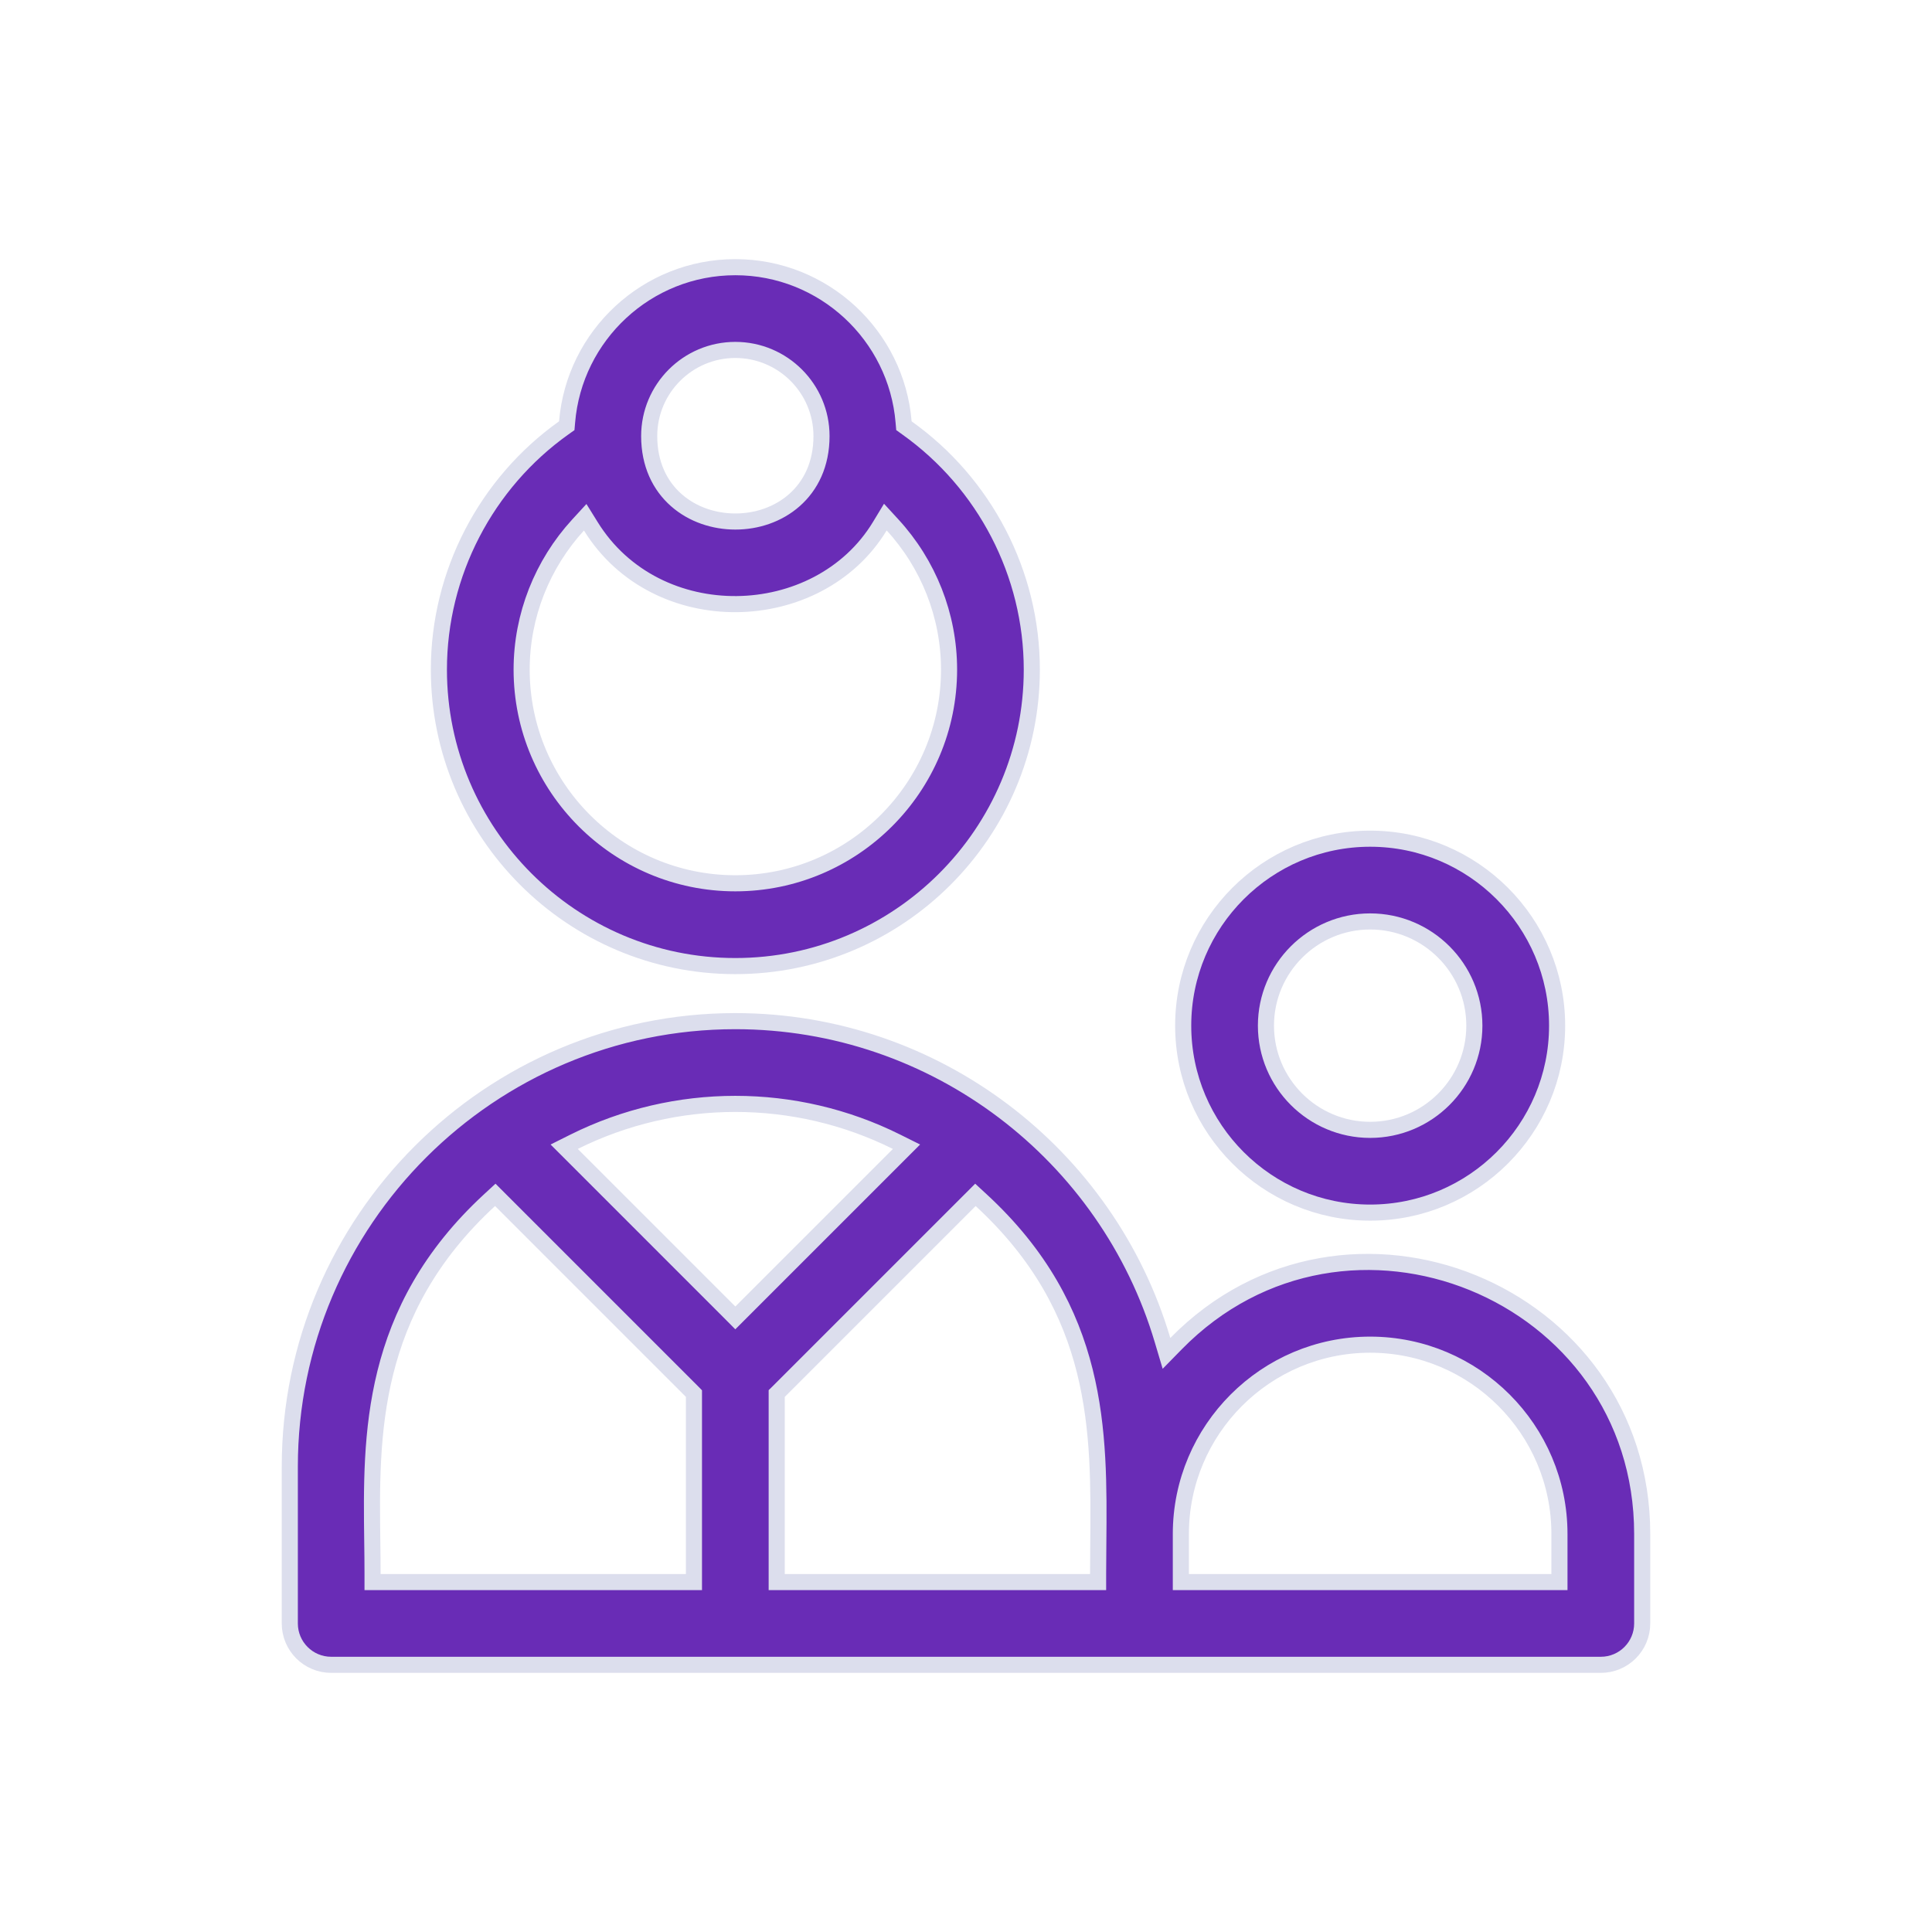 <svg width="48" height="48" viewBox="0 0 48 48" fill="none" xmlns="http://www.w3.org/2000/svg">
<g clip-path="url(#clip0_3292_32236)">
<path d="M22.45 10.485L22.458 10.577L22.533 10.631C24.462 12.004 25.635 14.245 25.635 16.636C25.635 20.697 22.33 24.002 18.269 24.002C14.208 24.002 10.904 20.697 10.904 16.636C10.904 14.245 12.077 12.004 14.005 10.631L14.081 10.577L14.089 10.485C14.267 8.334 16.073 6.638 18.269 6.638C20.465 6.638 22.272 8.334 22.45 10.485ZM14.678 13.075L14.539 12.851L14.361 13.045C13.475 14.012 12.96 15.291 12.96 16.636C12.96 19.564 15.342 21.945 18.269 21.945C21.197 21.945 23.579 19.564 23.579 16.636C23.579 15.29 23.064 14.01 22.176 13.043L21.996 12.847L21.858 13.075C20.325 15.599 16.307 15.709 14.678 13.075ZM20.41 10.834C20.41 9.654 19.45 8.694 18.269 8.694C17.089 8.694 16.129 9.654 16.129 10.834C16.129 11.53 16.394 12.066 16.803 12.426C17.208 12.783 17.742 12.957 18.269 12.957C18.796 12.958 19.33 12.784 19.735 12.427C20.144 12.067 20.41 11.531 20.41 10.834Z" fill="#692CB6" stroke="#DCDEED" stroke-width="0.4"/>
<path d="M38.686 25.482C38.686 28.043 36.602 30.127 34.041 30.127C31.48 30.127 29.396 28.043 29.396 25.482C29.396 22.921 31.48 20.837 34.041 20.837C36.602 20.837 38.686 22.921 38.686 25.482ZM36.63 25.482C36.63 24.054 35.469 22.893 34.041 22.893C32.614 22.893 31.452 24.054 31.452 25.482C31.452 26.91 32.614 28.071 34.041 28.071C35.469 28.071 36.63 26.91 36.63 25.482Z" fill="#692CB6" stroke="#DCDEED" stroke-width="0.4"/>
<path d="M28.884 33.299L28.981 33.625L29.219 33.382C33.442 29.076 40.8 32.077 40.8 38.111V40.334C40.8 40.902 40.34 41.362 39.772 41.362H39.767H39.761H39.755H39.748H39.741H39.733H39.724H39.715H39.705H39.694H39.682H39.67H39.658H39.645H39.631H39.616H39.601H39.586H39.569H39.553H39.535H39.517H39.498H39.479H39.459H39.438H39.417H39.396H39.374H39.351H39.327H39.303H39.279H39.254H39.228H39.202H39.175H39.148H39.12H39.091H39.062H39.032H39.002H38.971H38.94H38.908H38.876H38.843H38.81H38.776H38.742H38.706H38.671H38.635H38.598H38.561H38.524H38.486H38.447H38.408H38.368H38.328H38.288H38.246H38.205H38.163H38.12H38.077H38.034H37.99H37.945H37.9H37.855H37.809H37.762H37.715H37.668H37.62H37.572H37.523H37.474H37.425H37.375H37.324H37.273H37.222H37.17H37.118H37.065H37.012H36.959H36.905H36.85H36.795H36.74H36.684H36.629H36.572H36.515H36.458H36.4H36.342H36.284H36.225H36.166H36.106H36.046H35.986H35.925H35.864H35.802H35.74H35.678H35.615H35.552H35.489H35.425H35.361H35.296H35.232H35.166H35.101H35.035H34.969H34.902H34.835H34.768H34.7H34.633H34.564H34.496H34.427H34.358H34.288H34.218H34.148H34.078H34.007H33.936H33.865H33.793H33.721H33.649H33.576H33.503H33.43H33.357H33.283H33.209H33.135H33.06H32.986H32.91H32.835H32.76H32.684H32.608H32.531H32.455H32.378H32.3H32.223H32.145H32.068H31.989H31.911H31.833H31.754H31.675H31.595H31.516H31.436H31.356H31.276H31.196H31.115H31.034H30.953H30.872H30.791H30.709H30.627H30.545H30.463H30.381H30.298H30.215H30.133H30.049H29.966H29.883H29.799H29.715H29.631H29.547H29.463H29.378H29.294H29.209H29.124H29.039H28.954H28.869H28.783H28.697H28.612H28.526H28.44H28.354H28.267H28.181H28.094H28.008H27.921H27.834H27.747H27.66H27.573H27.486H27.398H27.311H27.223H27.135H27.048H26.96H26.872H26.784H26.696H26.608H26.519H26.431H26.343H26.254H26.166H26.077H25.988H25.9H25.811H25.722H25.633H25.544H25.455H25.366H25.277H25.188H25.099H25.01H24.921H24.832H24.742H24.653H24.564H24.475H24.385H24.296H24.207H24.117H24.028H23.939H23.849H23.76H23.671H23.582H23.492H23.403H23.314H23.224H23.135H23.046H22.957H22.868H22.779H22.69H22.601H22.512H22.423H22.334H22.245H22.156H22.067H21.979H21.89H21.801H21.713H21.624H21.536H21.448H21.359H21.271H21.183H21.095H21.007H20.919H20.831H20.744H20.656H20.569H20.481H20.394H20.307H20.22H20.133H20.046H19.959H19.873H19.786H19.7H19.613H19.527H19.441H19.355H19.27H19.184H19.099H19.013H18.928H18.843H18.758H18.673H18.589H18.504H18.42H18.336H18.252H18.168H18.084H18.001H17.918H17.835H17.752H17.669H17.586H17.504H17.422H17.34H17.258H17.176H17.095H17.014H16.933H16.852H16.771H16.691H16.611H16.531H16.451H16.372H16.293H16.213H16.135H16.056H15.978H15.9H15.822H15.744H15.667H15.59H15.513H15.436H15.36H15.284H15.208H15.132H15.057H14.982H14.907H14.832H14.758H14.684H14.611H14.537H14.464H14.391H14.319H14.246H14.174H14.103H14.031H13.96H13.889H13.819H13.749H13.679H13.61H13.54H13.472H13.403H13.335H13.267H13.199H13.132H13.065H12.999H12.933H12.867H12.801H12.736H12.671H12.607H12.543H12.479H12.415H12.352H12.29H12.228H12.166H12.104H12.043H11.982H11.922H11.862H11.802H11.743H11.684H11.626H11.568H11.51H11.453H11.396H11.339H11.283H11.228H11.172H11.118H11.063H11.009H10.956H10.903H10.85H10.798H10.746H10.695H10.644H10.593H10.543H10.494H10.445H10.396H10.348H10.3H10.253H10.206H10.159H10.114H10.068H10.023H9.979H9.935H9.891H9.848H9.805H9.763H9.722H9.681H9.64H9.6H9.56H9.521H9.483H9.445H9.407H9.37H9.333H9.297H9.262H9.227H9.193H9.159H9.125H9.092H9.06H9.028H8.997H8.966H8.936H8.907H8.878H8.849H8.821H8.794H8.767H8.741H8.715H8.69H8.665H8.641H8.618H8.595H8.573H8.551H8.53H8.51H8.49H8.471H8.452H8.434H8.416H8.4H8.383H8.368H8.353H8.338H8.324H8.311H8.299H8.287H8.275H8.265H8.255H8.245H8.236H8.228C7.661 41.362 7.2 40.902 7.2 40.334V36.439C7.2 30.322 12.18 25.37 18.269 25.37C23.255 25.37 27.52 28.695 28.884 33.299ZM17.041 39.306H17.241V39.106V34.705V34.623L17.183 34.564L12.441 29.822L12.305 29.686L12.164 29.816C9.175 32.573 9.215 35.664 9.249 38.298C9.253 38.573 9.256 38.842 9.256 39.106V39.306H9.456H17.041ZM14.265 28.366L14.017 28.49L14.213 28.686L18.128 32.601L18.269 32.743L18.411 32.601L22.326 28.686L22.522 28.49L22.273 28.366C19.755 27.112 16.783 27.113 14.265 28.366ZM27.082 39.306H27.282V39.106C27.282 38.857 27.285 38.605 27.287 38.351C27.312 35.567 27.34 32.551 24.375 29.816L24.234 29.686L24.098 29.822L19.356 34.564L19.297 34.622V34.705V39.106V39.306H19.497H27.082ZM38.544 39.306H38.744V39.106V38.111C38.744 35.518 36.635 33.408 34.041 33.408C31.448 33.408 29.338 35.518 29.338 38.111V39.106V39.306H29.538H38.544Z" fill="#692CB6" stroke="#DCDEED" stroke-width="0.4"/>
</g>
<defs>
<clipPath id="clip0_3292_32236">
<rect width="48" height="48" fill="white"/>
</clipPath>
</defs>
</svg>
